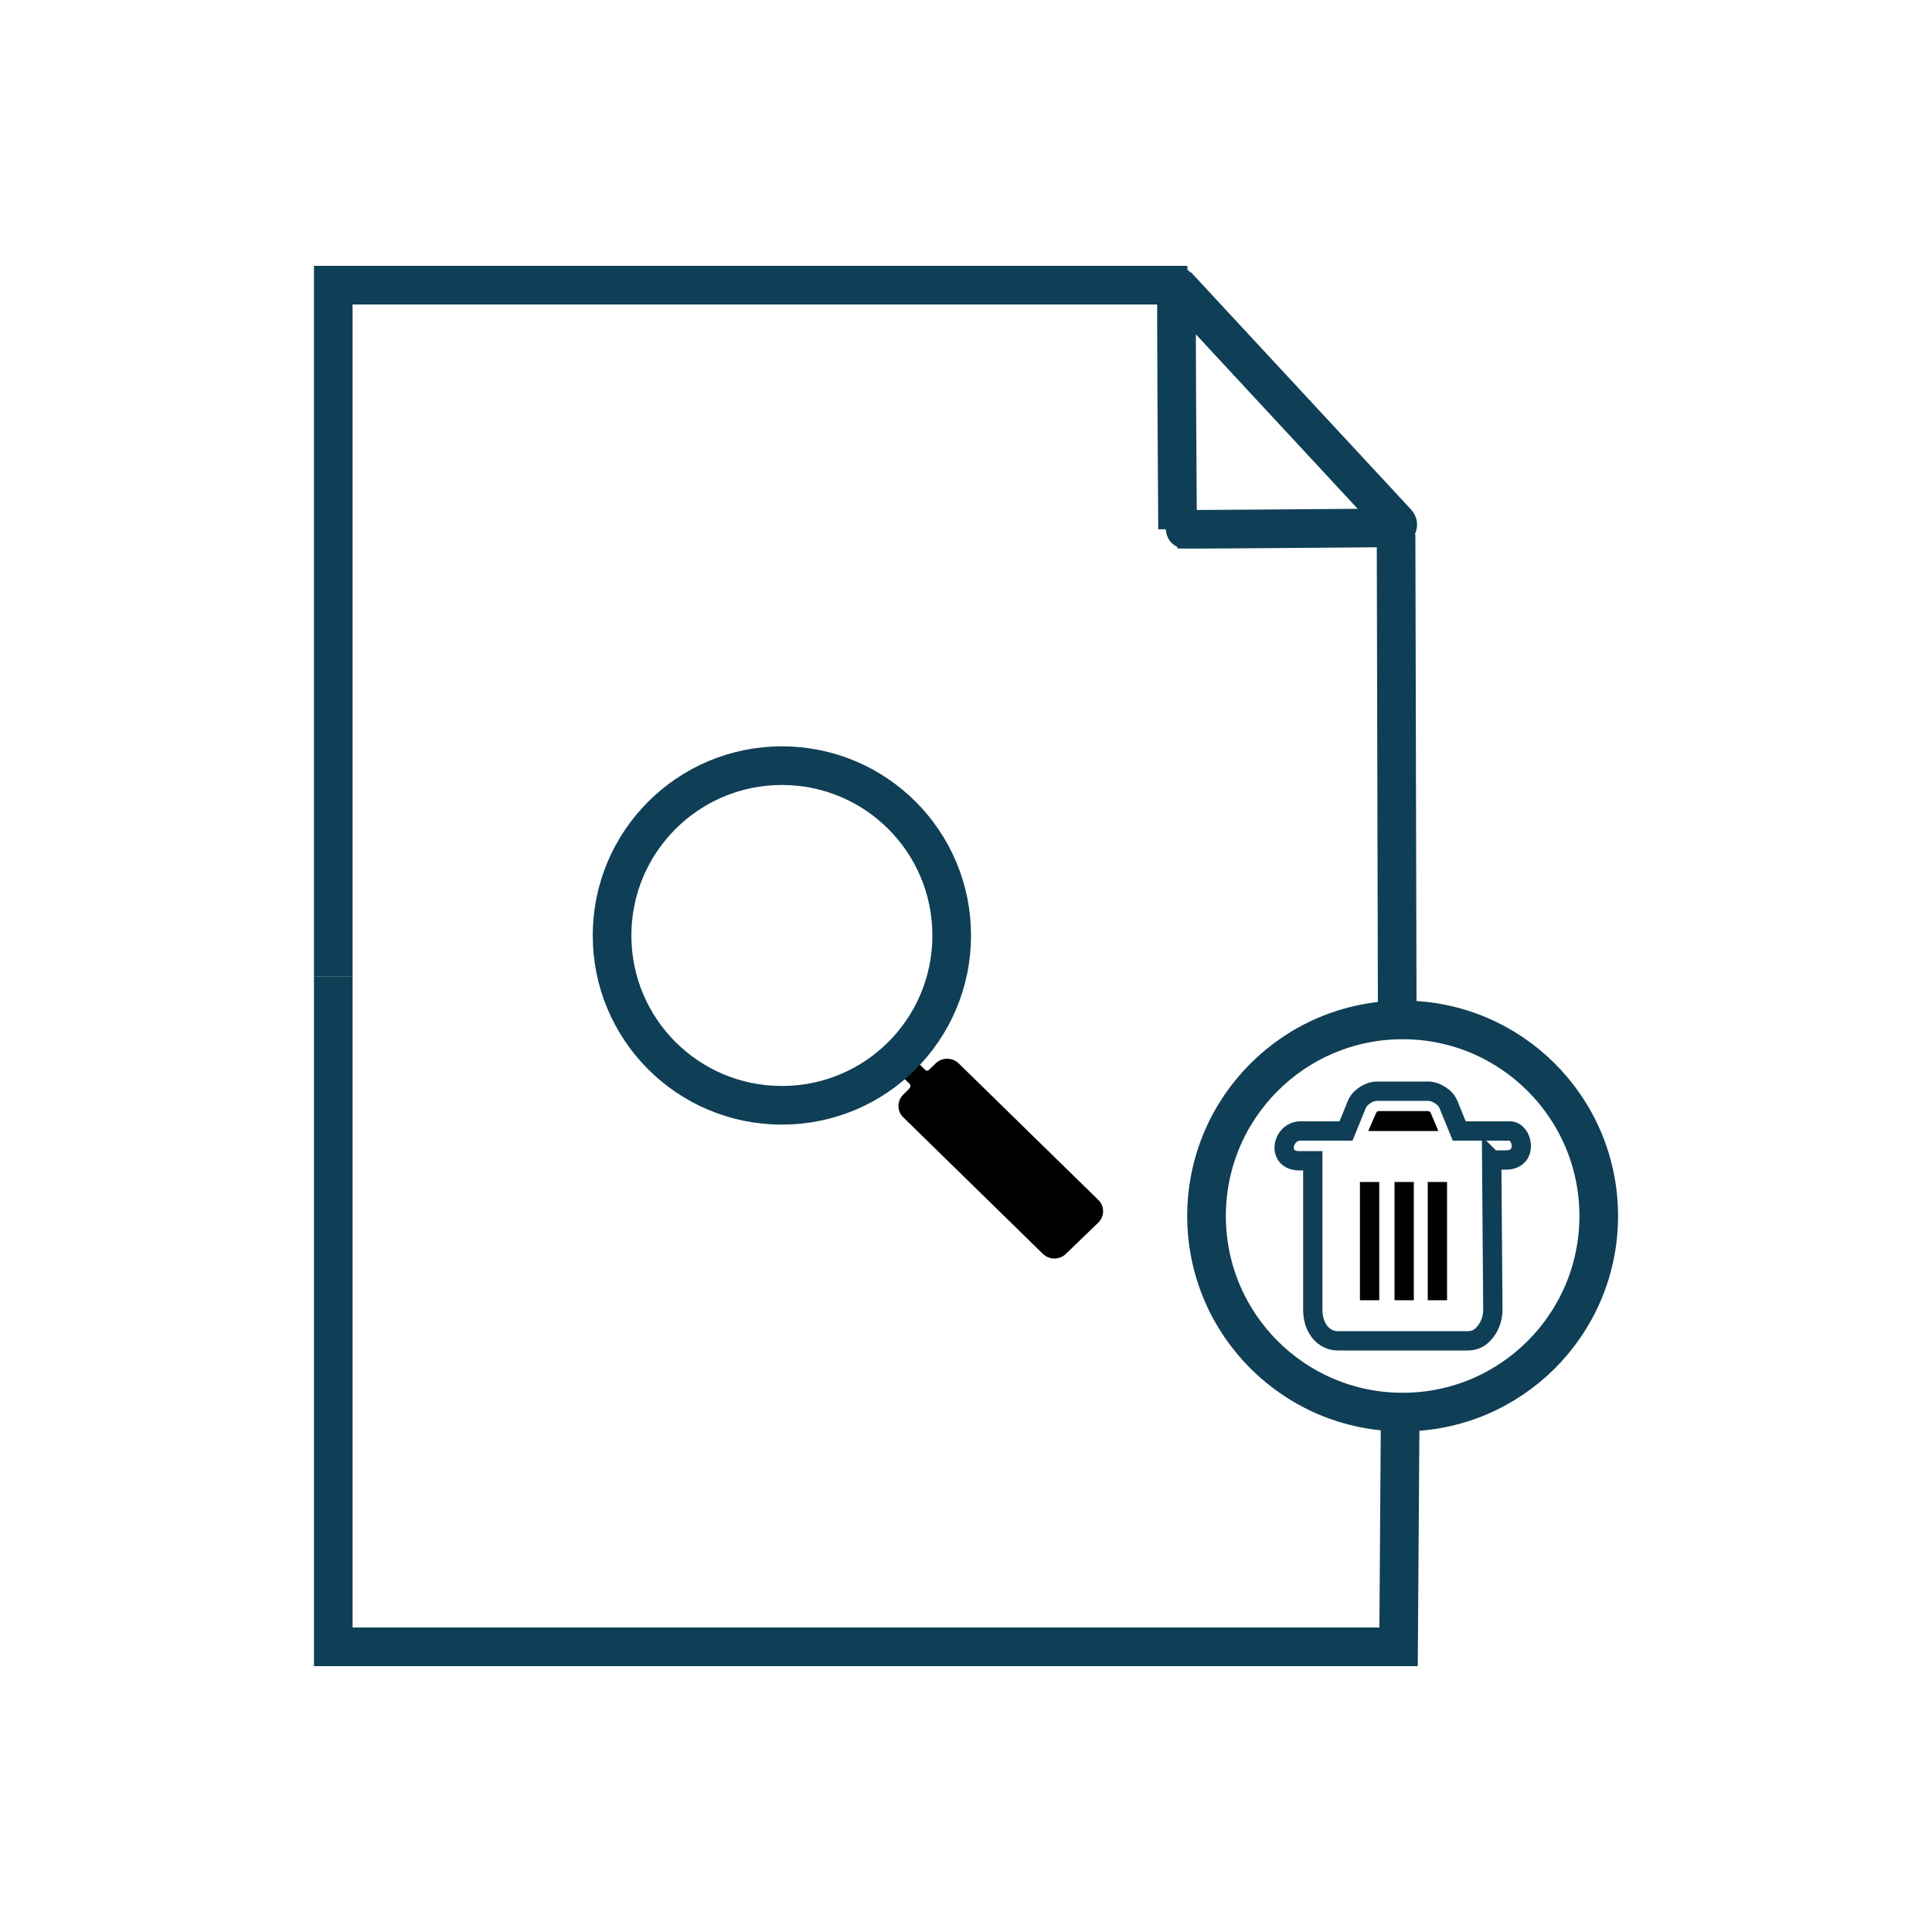 <?xml version="1.0" encoding="UTF-8"?>
<svg id="delete-scanned-file" xmlns="http://www.w3.org/2000/svg" viewBox="0 0 100 100">
  <g id="data-filter-2">
    <g id="readable-2">
      <path d="m60.95,27.39s-.09-12.68-.04-12.62l11.4,12.29c.09.1.01.26-.12.26-1.73.01-11.25.1-11.25.07h.01Z" fill="none" stroke="#0f3f56" stroke-width="2"/>
      <path d="m17.25,50.55V14.76h19.91" fill="none" stroke="#0f3f56" stroke-width="2"/>
      <path d="m72.47,73.71l-.08,11.53H17.25v-34.69" fill="none" stroke="#0f3f56" stroke-width="2"/>
      <path d="m72.26,27.66l.06,24.74" fill="none" stroke="#0f3f56" stroke-width="2"/>
      <line x1="61.46" y1="14.76" x2="37.16" y2="14.76" fill="none" stroke="#0f3f56" stroke-width="2"/>
    </g>
  </g>
  <path id="search_1_copy" data-name="search 1 copy" d="m45.96,55l1.12,1.1c.06.06.06.16,0,.23l-.33.33c-.32.31-.33.83-.02,1.15,0,0,0,0,.02.02l7.23,7.07c.33.32.86.32,1.19,0l1.68-1.62c.32-.31.33-.83.02-1.15l-.02-.02-7.23-7.07c-.33-.32-.86-.32-1.19,0l-.34.33c-.05.06-.14.07-.19.02,0,0,0,0-.01-.01l-1.17-1.15" fill-rule="evenodd"/>
  <path d="m40.47,39.63c-4.85,0-8.79,3.93-8.79,8.79s3.93,8.79,8.79,8.79,8.79-3.93,8.79-8.79-3.93-8.79-8.79-8.79Z" fill="none" stroke="#0f3f56" stroke-width="2"/>
  <path d="m74.46,58.54h-3.64l.41-.94s.04-.09.13-.09h2.56s.11.02.13.09c0,0,.4.94.4.94Z"/>
  <path d="m77.21,60.03l.06,7.73c0,.43-.12.83-.38,1.16-.25.33-.54.48-.92.48h-6.74c-.34,0-.66-.15-.92-.46-.25-.33-.36-.71-.36-1.16v-7.7h-.6c-1.33.08-1.01-1.58,0-1.54h2.32l.55-1.35c.08-.2.21-.36.43-.5.21-.15.43-.21.65-.21h2.59c.23,0,.43.06.66.21.2.13.35.29.43.5l.55,1.35h2.62c.65-.01.97,1.43-.13,1.5h-.8Z" fill="none" stroke="#0f3f56"/>
  <line x1="70.89" y1="61.18" x2="70.89" y2="67.3" fill="none" stroke="#000" stroke-miterlimit="10"/>
  <line x1="72.68" y1="61.18" x2="72.68" y2="67.3" fill="none" stroke="#000" stroke-miterlimit="10"/>
  <line x1="74.4" y1="61.18" x2="74.4" y2="67.3" fill="none" stroke="#000" stroke-miterlimit="10"/>
  <circle cx="72.6" cy="62.94" r="10.15" fill="none" stroke="#0f3f56" stroke-miterlimit="10" stroke-width="2"/>
</svg>
